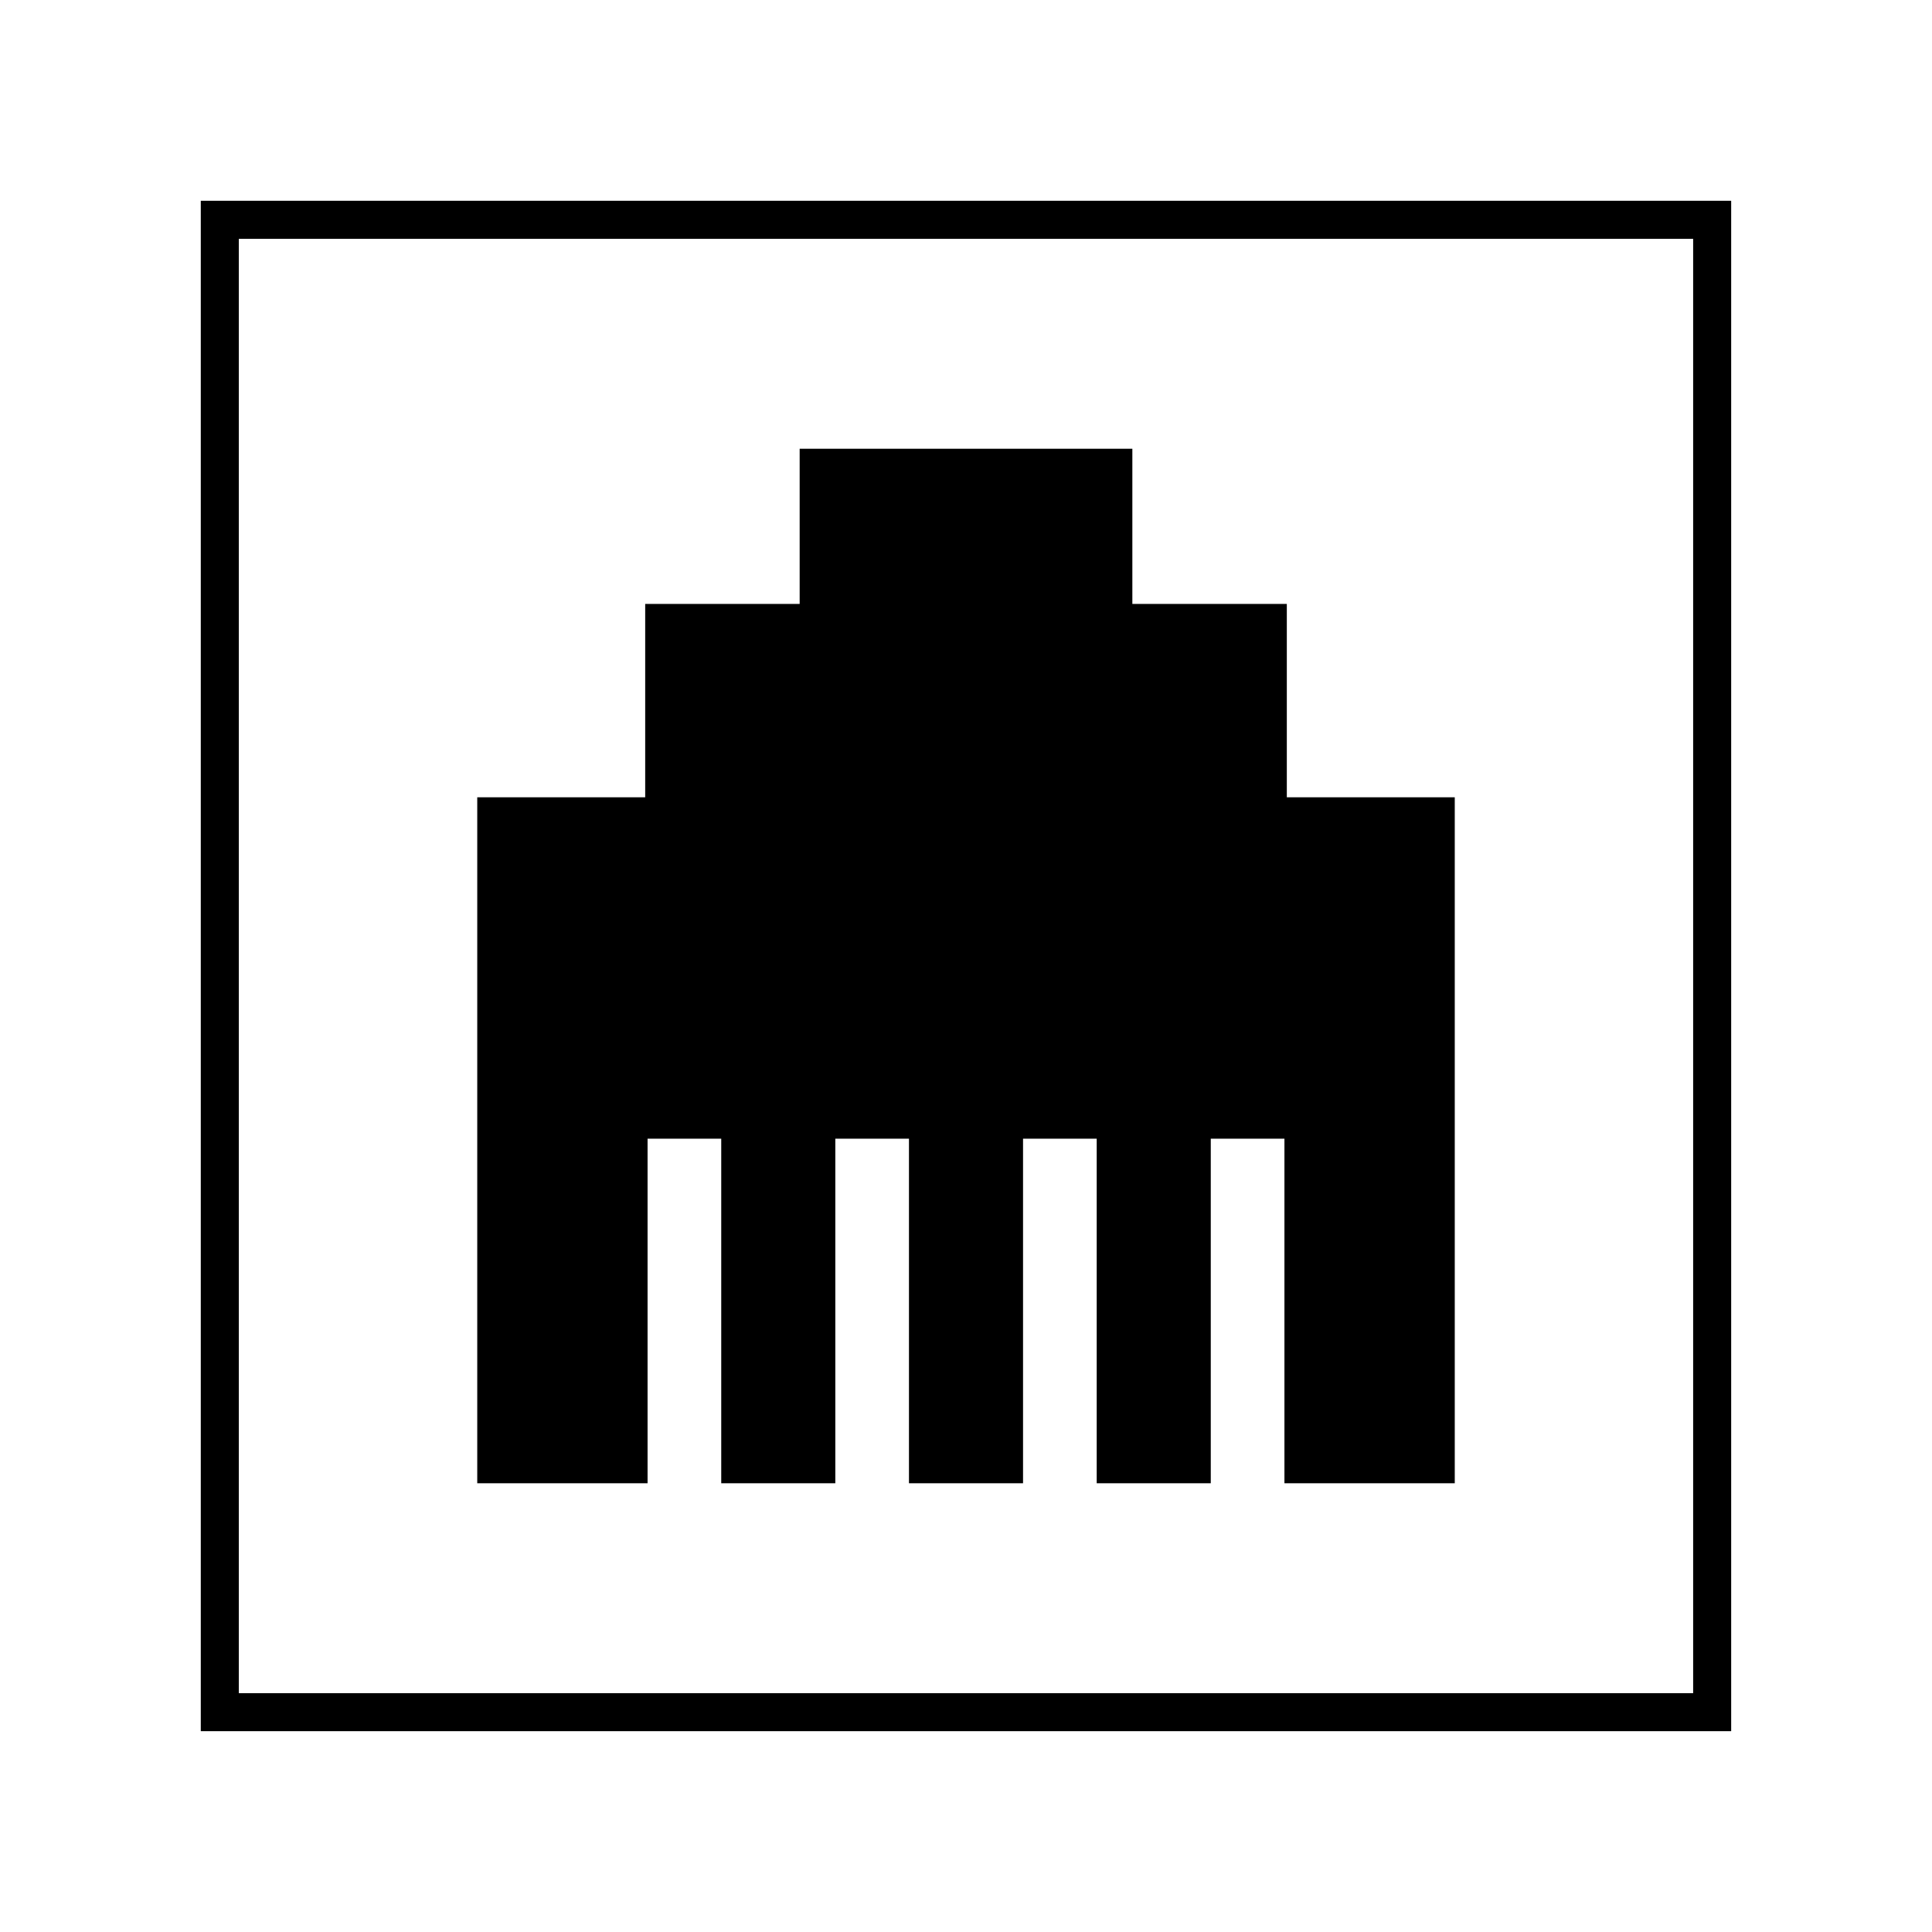 <?xml version="1.0" encoding="UTF-8"?>
<!-- Uploaded to: SVG Repo, www.svgrepo.com, Generator: SVG Repo Mixer Tools -->
<svg fill="#000000" width="800px" height="800px" version="1.1" viewBox="144 144 512 512" xmlns="http://www.w3.org/2000/svg">
 <g>
  <path d="m602.78 602.78h-405.57v-405.57h405.57zm-395.49-10.074h385.41v-385.41h-385.41z"/>
  <path d="m485.02 355.29v-51.242h-40.934v-41.125h-88.168v41.125h-40.934v51.242h-44.508v181.79h45.137v-91.316h19.523v91.316h30.23v-91.316h19.52v91.316h30.23v-91.316h19.523v91.316h30.227v-91.316h19.523v91.316h45.137v-181.79z"/>
 </g>
</svg>